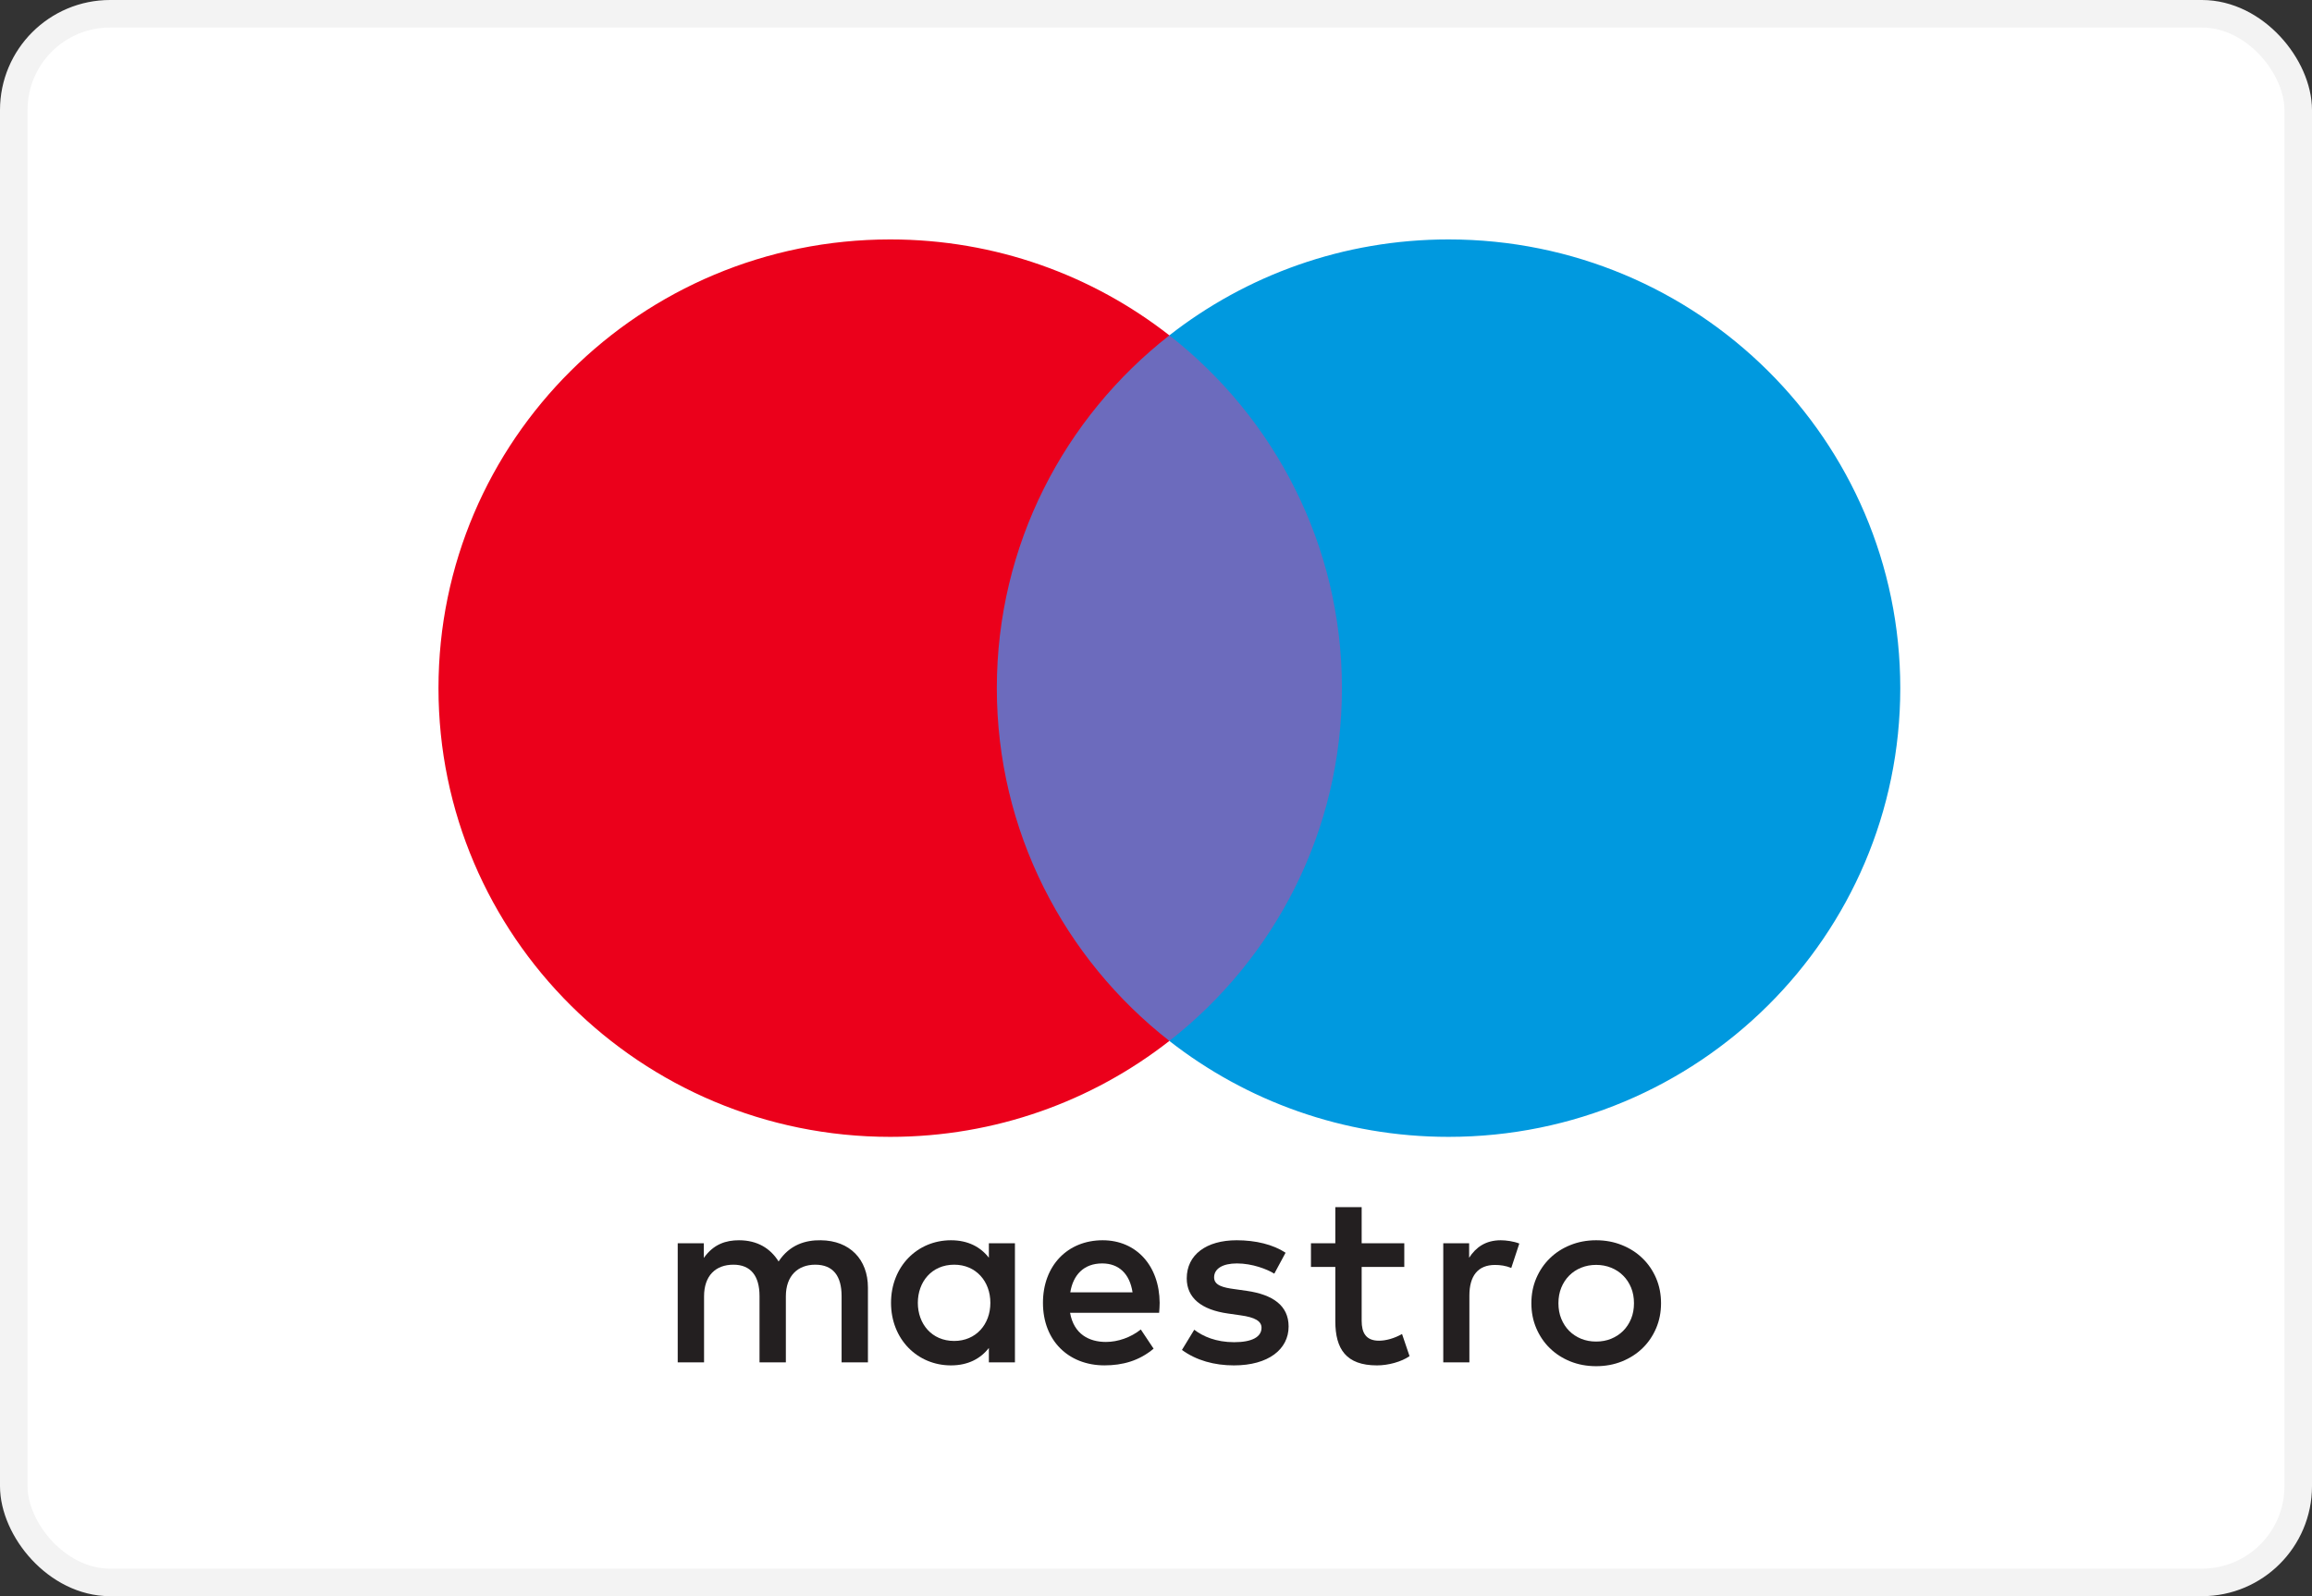<svg width="84" height="58" viewBox="0 0 84 58" fill="none" xmlns="http://www.w3.org/2000/svg">
<rect x="0" y="0" width="84" height="58" fill="#333333" stroke="none"/>
<rect x="0.5" y="0.5" width="83" height="57" rx="3.5" fill="white" stroke="#F3F3F3"/>
<path d="M49.666 37.823H35.306V12.186H49.666V37.823Z" fill="#6C6BBD"/>
<path d="M36.217 25.005C36.217 19.804 38.668 15.171 42.486 12.186C39.694 10.003 36.171 8.7 32.343 8.7C23.279 8.7 15.931 16 15.931 25.005C15.931 34.01 23.279 41.31 32.343 41.31C36.171 41.31 39.694 40.007 42.486 37.824C38.668 34.838 36.217 30.206 36.217 25.005Z" fill="#EB001B"/>
<path d="M69.041 25.005C69.041 34.01 61.693 41.31 52.629 41.31C48.801 41.31 45.278 40.007 42.485 37.824C46.304 34.838 48.755 30.206 48.755 25.005C48.755 19.804 46.304 15.171 42.485 12.186C45.278 10.003 48.801 8.7 52.629 8.7C61.693 8.7 69.041 16 69.041 25.005Z" fill="#0099DF"/>
<path d="M54.525 45.067C54.716 45.067 54.991 45.104 55.2 45.186L54.908 46.073C54.708 45.991 54.508 45.964 54.316 45.964C53.696 45.964 53.386 46.362 53.386 47.077V49.505H52.437V45.176H53.377V45.702C53.623 45.321 53.979 45.067 54.525 45.067Z" fill="#231F20"/>
<path d="M51.021 46.037H49.472V47.993C49.472 48.427 49.626 48.717 50.101 48.717C50.347 48.717 50.657 48.635 50.939 48.473L51.212 49.278C50.912 49.486 50.438 49.614 50.028 49.614C48.906 49.614 48.515 49.016 48.515 48.01V46.037H47.63V45.176H48.515V43.863H49.472V45.176H51.021V46.037Z" fill="#231F20"/>
<path fill-rule="evenodd" clip-rule="evenodd" d="M40.062 45.067C41.284 45.067 42.123 45.991 42.133 47.341C42.133 47.466 42.123 47.582 42.114 47.7L42.114 47.703H38.878C39.015 48.481 39.571 48.762 40.181 48.762C40.618 48.762 41.084 48.599 41.448 48.309L41.913 49.007C41.384 49.45 40.783 49.613 40.127 49.613C38.823 49.613 37.893 48.716 37.893 47.341C37.893 45.991 38.786 45.067 40.062 45.067ZM40.045 45.909C39.369 45.909 38.987 46.335 38.886 46.96H41.148C41.047 46.29 40.655 45.909 40.045 45.909Z" fill="#231F20"/>
<path d="M46.298 46.281C46.034 46.117 45.497 45.909 44.941 45.909C44.421 45.909 44.111 46.1 44.111 46.417C44.111 46.706 44.439 46.788 44.849 46.842L45.295 46.905C46.244 47.042 46.818 47.44 46.818 48.201C46.818 49.025 46.089 49.614 44.831 49.614C44.12 49.614 43.463 49.433 42.943 49.052L43.39 48.318C43.709 48.563 44.184 48.771 44.84 48.771C45.487 48.771 45.834 48.581 45.834 48.246C45.834 48.002 45.588 47.865 45.068 47.794L44.621 47.73C43.646 47.594 43.117 47.159 43.117 46.453C43.117 45.593 43.828 45.067 44.931 45.067C45.624 45.067 46.254 45.222 46.708 45.52L46.298 46.281Z" fill="#231F20"/>
<path fill-rule="evenodd" clip-rule="evenodd" d="M58.93 45.243C58.642 45.126 58.329 45.067 57.991 45.067C57.653 45.067 57.34 45.126 57.052 45.243C56.764 45.359 56.517 45.519 56.308 45.724C56.099 45.928 55.935 46.169 55.816 46.447C55.697 46.726 55.638 47.029 55.638 47.355C55.638 47.682 55.697 47.984 55.816 48.263C55.935 48.541 56.099 48.784 56.308 48.988C56.517 49.192 56.764 49.352 57.052 49.469C57.34 49.585 57.653 49.643 57.991 49.643C58.329 49.643 58.642 49.585 58.93 49.469C59.218 49.352 59.468 49.192 59.677 48.988C59.888 48.784 60.052 48.541 60.171 48.263C60.29 47.984 60.349 47.682 60.349 47.355C60.349 47.029 60.29 46.726 60.171 46.447C60.052 46.169 59.888 45.928 59.677 45.724C59.468 45.519 59.218 45.359 58.93 45.243ZM57.447 46.064C57.615 45.996 57.796 45.962 57.991 45.962C58.186 45.962 58.368 45.996 58.535 46.064C58.703 46.132 58.849 46.227 58.971 46.35C59.095 46.472 59.191 46.619 59.262 46.79C59.332 46.961 59.366 47.15 59.366 47.355C59.366 47.562 59.332 47.749 59.262 47.92C59.191 48.091 59.095 48.238 58.971 48.361C58.849 48.483 58.703 48.578 58.535 48.647C58.368 48.715 58.186 48.748 57.991 48.748C57.796 48.748 57.615 48.715 57.447 48.647C57.28 48.578 57.135 48.483 57.013 48.361C56.891 48.238 56.795 48.091 56.725 47.92C56.655 47.749 56.621 47.562 56.621 47.355C56.621 47.15 56.655 46.961 56.725 46.79C56.795 46.619 56.891 46.472 57.013 46.35C57.135 46.227 57.28 46.132 57.447 46.064Z" fill="#231F20"/>
<path fill-rule="evenodd" clip-rule="evenodd" d="M36.875 45.176V49.505H35.928V48.98C35.626 49.369 35.171 49.614 34.551 49.614C33.33 49.614 32.373 48.662 32.373 47.341C32.373 46.018 33.33 45.067 34.551 45.067C35.171 45.067 35.626 45.312 35.928 45.702V45.176H36.875ZM34.669 45.955C33.849 45.955 33.347 46.58 33.347 47.341C33.347 48.102 33.849 48.726 34.669 48.726C35.453 48.726 35.982 48.129 35.982 47.341C35.982 46.553 35.453 45.955 34.669 45.955Z" fill="#231F20"/>
<path d="M31.534 49.505V46.788C31.534 45.765 30.877 45.077 29.82 45.067C29.264 45.058 28.689 45.23 28.288 45.838C27.988 45.358 27.513 45.067 26.847 45.067C26.383 45.067 25.927 45.203 25.571 45.71V45.176H24.623V49.505H25.58V47.105C25.58 46.354 26 45.955 26.647 45.955C27.276 45.955 27.595 46.362 27.595 47.096V49.505H28.552V47.105C28.552 46.354 28.991 45.955 29.619 45.955C30.267 45.955 30.577 46.362 30.577 47.096V49.505H31.534Z" fill="#231F20"/>
</svg>
